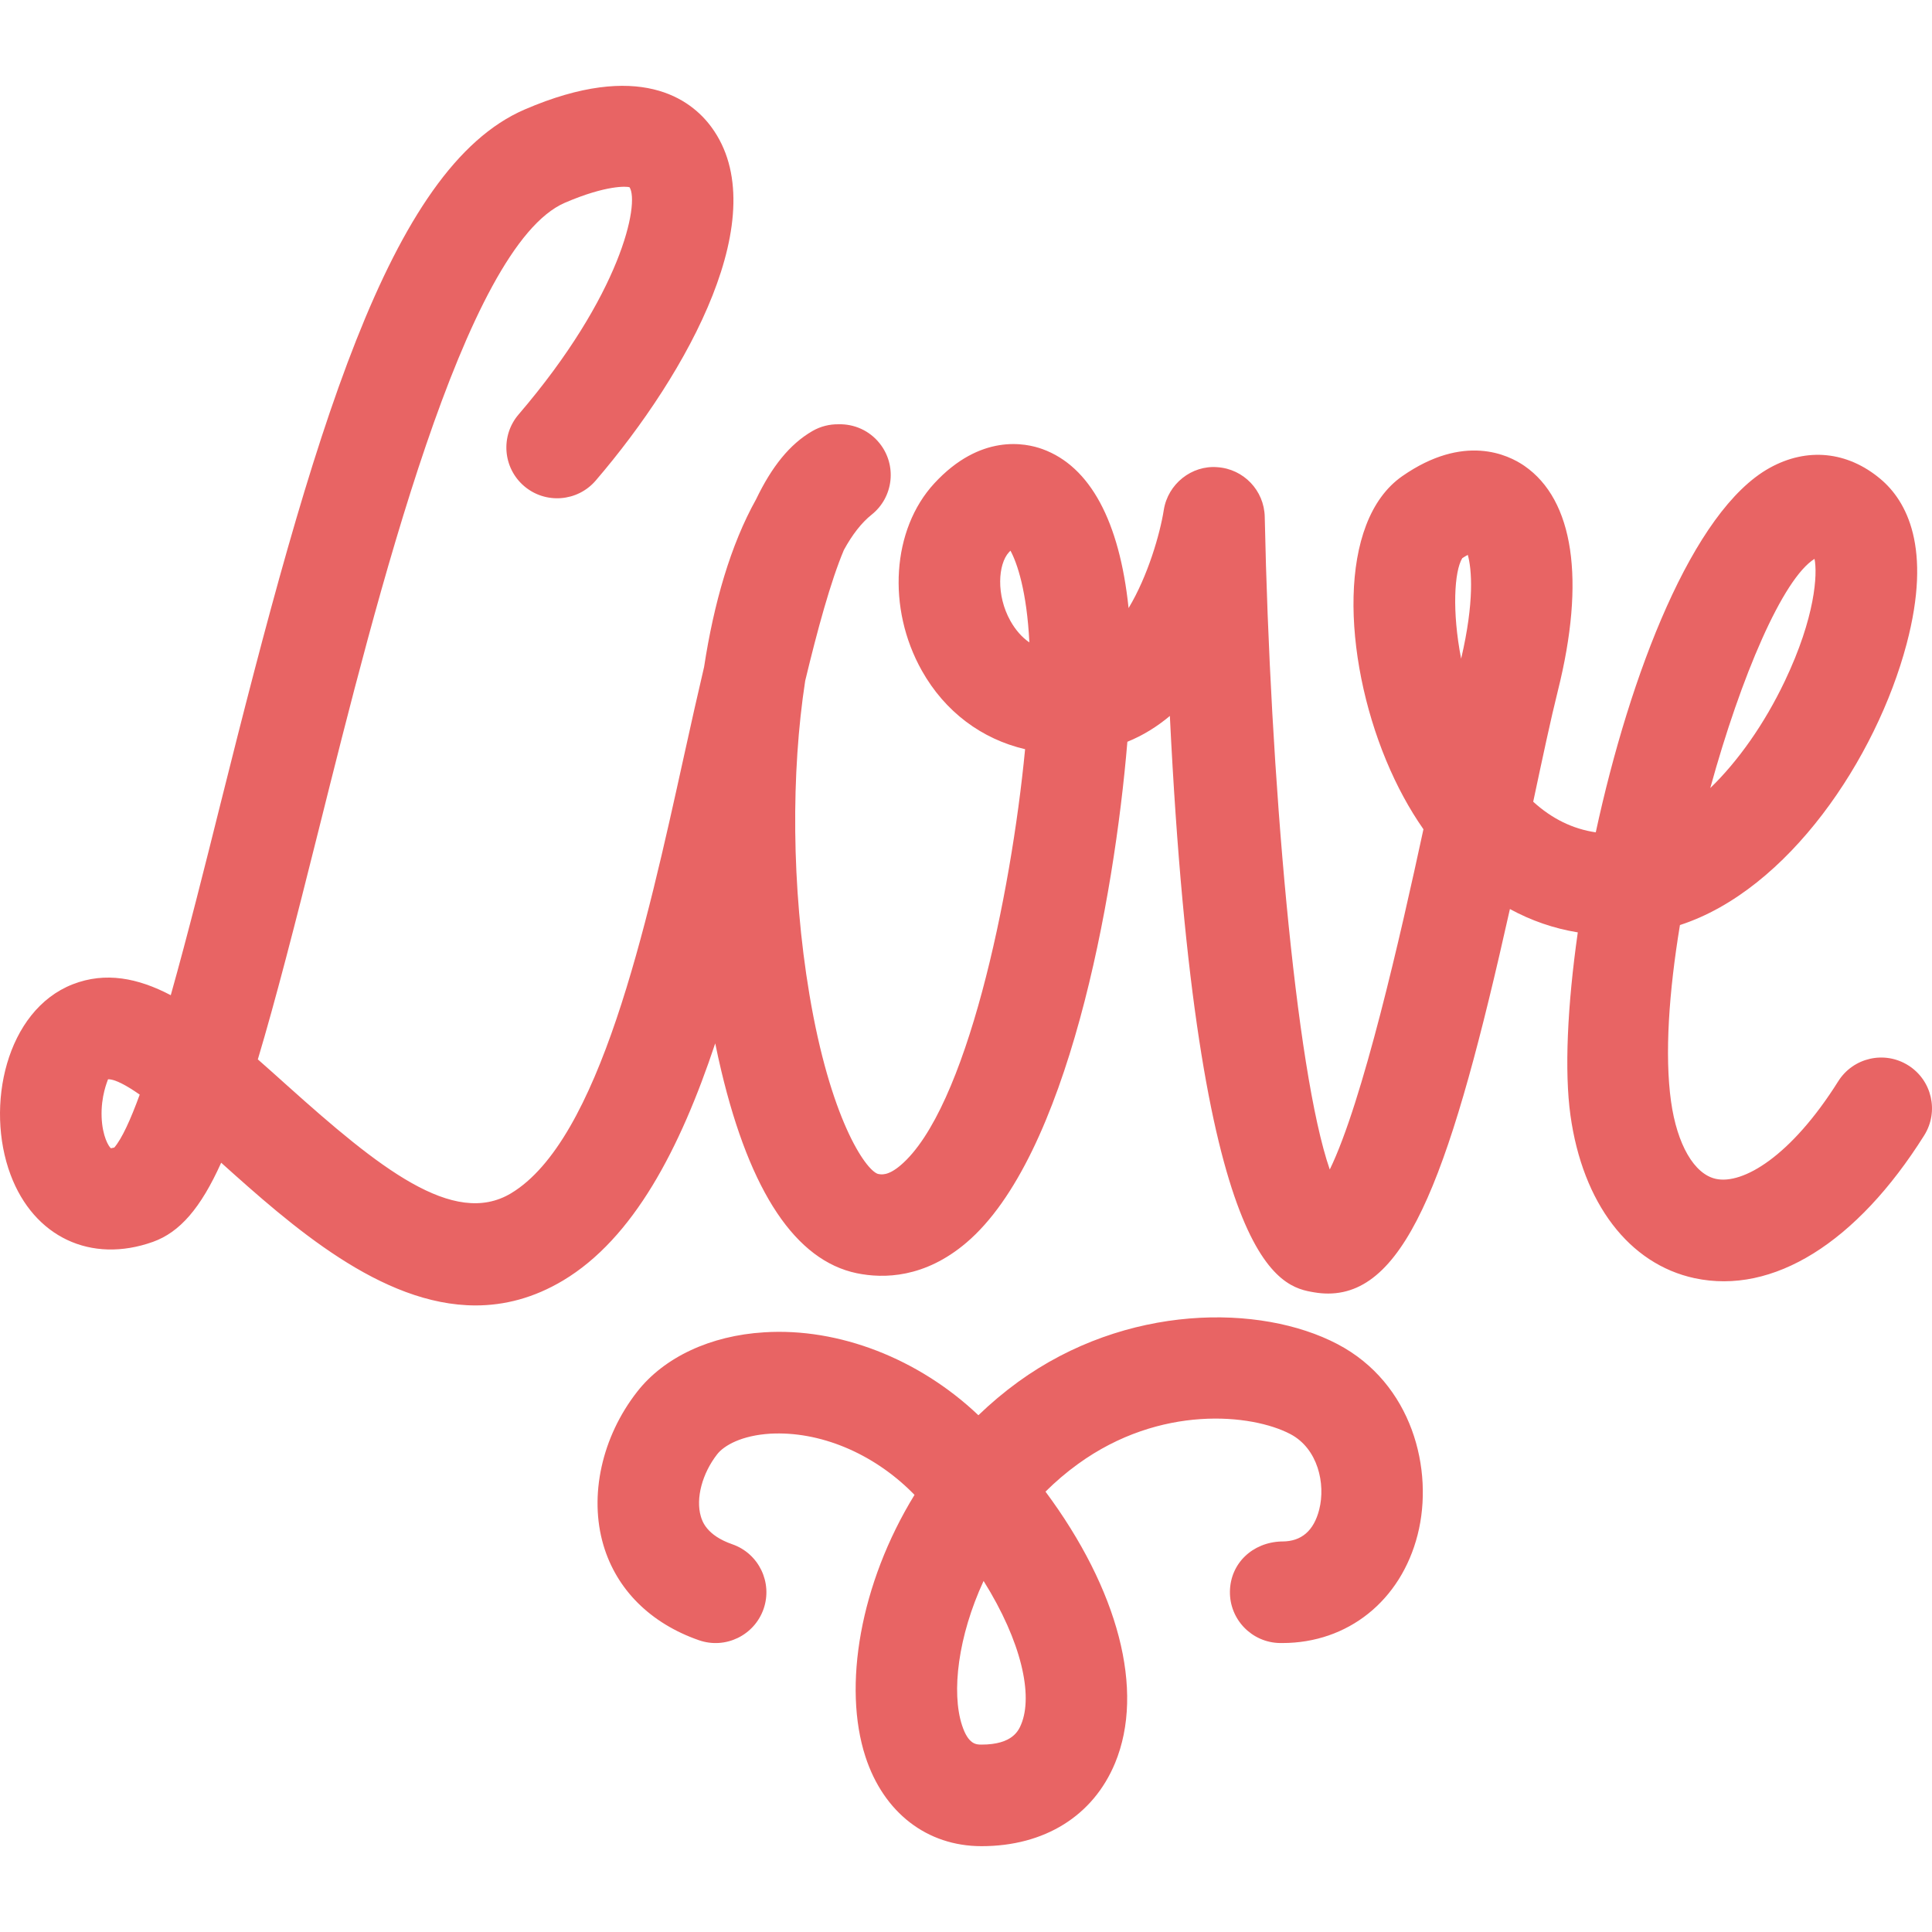 <?xml version="1.0" encoding="iso-8859-1"?>
<!-- Generator: Adobe Illustrator 19.0.0, SVG Export Plug-In . SVG Version: 6.00 Build 0)  -->
<svg version="1.1" id="Capa_1" xmlns="http://www.w3.org/2000/svg" xmlns:xlink="http://www.w3.org/1999/xlink" x="0px" y="0px"
	 viewBox="0 0 456.516 456.516" style="enable-background:new 0 0 456.516 456.516;" xml:space="preserve">
<g>
	<path style="fill:#E86464;" d="M450.904,251.736c-5.602-3.531-13.016-1.852-16.547,3.766
		c-11.203,17.828-22.586,24.438-28.906,23.055c-5.117-1.102-9.18-8.117-10.602-18.32c-1.531-11-0.492-25.898,2.109-41.656
		c25.586-8.297,46.367-39.32,53.547-66.375c6.07-22.883-0.008-33.859-6.18-39.039c-7.805-6.547-17.344-7.5-26.164-2.609
		c-18.195,10.07-33,48.68-41.094,86.117c-5.414-0.789-10.359-3.203-14.781-7.234c2.227-10.477,4.18-19.648,5.82-26.195
		c6.563-26.234,3.758-45.117-7.906-53.164c-3.844-2.656-14.305-7.703-28.852,2.43c-15.398,10.711-14.023,42.57-3.805,67.18
		c2.508,6.039,5.461,11.469,8.805,16.258c-5.414,25.109-14.359,64.453-22.133,80.398c-8.086-23.289-14.109-93.438-15.367-154.234
		c-0.133-6.211-4.984-11.305-11.188-11.719c-6.086-0.5-11.695,3.961-12.664,10.102c-0.891,5.656-3.766,15.625-8.32,23.188
		c-2.141-20.523-9.086-33.445-20.297-37.547c-4.07-1.5-14.75-3.703-25.617,8.086c-10.008,10.859-11.242,29.469-2.93,44.258
		c5.477,9.734,14.172,16.164,24.391,18.547c-3.336,34.75-13.914,85.164-29.438,98.336c-2.961,2.516-4.57,2.195-5.383,2.008
		c-3-1.063-11.242-13.211-16.141-42.375c-4.285-25.536-4.318-52.562-1-74.117c2.861-11.905,6.027-23.558,9.145-30.926
		c1.963-3.592,4.149-6.425,6.543-8.332c5.188-4.125,6.039-11.68,1.906-16.859c-2.44-3.068-6.077-4.609-9.714-4.51
		c-2.095-0.031-4.224,0.472-6.169,1.596c-5.396,3.12-9.633,8.469-13.311,16.127c-6.013,10.757-9.985,24.55-12.291,39.631
		c-1.522,6.456-3.083,13.449-4.75,21.016c-8.922,40.484-20.023,90.867-40.891,103.359c-13.578,8.117-31.219-6.063-52.859-25.469
		c-2.328-2.094-4.648-4.172-6.945-6.188c4.148-13.859,8.734-31.664,14.406-54.352c13.719-54.883,34.445-137.836,58.148-148.063
		c9.852-4.242,14.688-3.883,15.281-3.664c2.391,3.789-1.906,25.328-26.219,53.687c-4.313,5.031-3.734,12.609,1.297,16.922
		c5.031,4.305,12.602,3.727,16.922-1.297c22.047-25.719,42.438-63.031,27.336-83.531c-4.828-6.57-17-15.859-44.133-4.148
		C91.857,39.728,73.904,102.704,52.045,190.15c-3.523,14.117-7.633,30.555-11.695,45.008c-7.75-4.07-15.43-5.586-23.148-2.586
		C1.435,238.72-3.565,261.408,2.498,277.587c5.515,14.727,19.016,21.078,33.648,15.852c6.305-2.266,11.242-7.875,16.117-18.695
		c16.57,14.875,37.766,33.727,60.125,33.719c6.813,0,13.734-1.75,20.664-5.891c16.618-9.947,27.639-31.075,35.951-56.033
		c0.452,2.224,0.929,4.395,1.432,6.502c6.844,28.734,17.617,44.82,32.016,47.813c6.383,1.313,16.039,1.148,25.867-7.195
		c23.898-20.281,34.969-81.117,38.07-118.383c3.742-1.516,7.078-3.617,10.039-6.102c6.43,131.477,26.172,134.844,34.086,136.195
		c1.133,0.195,2.234,0.289,3.313,0.289c18.953,0,29.344-29.977,42.953-90.859c5.023,2.742,10.398,4.602,16.039,5.516
		c-2.469,17.344-3.18,32.898-1.734,43.234c2.883,20.766,13.852,35.148,29.328,38.477c18.523,3.969,38.289-8.336,54.258-33.742
		C458.201,262.665,456.514,255.259,450.904,251.736z M428.756,132.056c0.727,3.523,0.219,13.711-7.039,28.922
		c-4.836,10.141-11.063,18.922-17.594,25.234C411.404,159.767,421.256,136.743,428.756,132.056z M27.006,271.158
		c-0.523,0.125-0.797,0.148-0.781,0.18c-0.523-0.375-2.031-2.813-2.211-7.352c-0.195-4.992,1.383-8.523,1.516-8.961
		c0.023,0,0.047,0,0.07,0c1.617,0,4.281,1.438,7.414,3.625C30.826,264.642,28.787,269.087,27.006,271.158z M238.756,146.72
		c-3.414-6.086-2.93-13.43-0.352-16.227c0.125-0.133,0.25-0.258,0.359-0.375c1.609,2.969,3.867,9.625,4.469,21.68
		C241.474,150.587,239.982,148.892,238.756,146.72z M345.256,155.642c-2.172-11.109-1.625-20.664,0.266-23.75
		c0.5-0.328,0.93-0.578,1.305-0.773C347.764,134.423,348.42,142.142,345.256,155.642z"/>
	<path style="fill:#E86464;" d="M316.053,317.611c-18.219-9.563-49.977-9.563-75.461,8.906c-3.352,2.438-6.484,5.078-9.406,7.891
		c-14.078-13.375-32.992-20.719-50.617-19.594c-12.703,0.766-23.641,5.883-30.008,14.031c-8.359,10.688-11.414,24.578-7.984,36.234
		c3.094,10.516,11.109,18.5,22.57,22.492c6.273,2.18,13.094-1.141,15.281-7.391c2.172-6.266-1.133-13.102-7.391-15.281
		c-6.125-2.125-7.109-5.492-7.438-6.594c-1.242-4.227,0.313-10.125,3.867-14.68c1.625-2.078,5.773-4.445,12.547-4.859
		c11.586-0.633,24.149,4.516,33.57,13.945c0.172,0.172,0.344,0.344,0.508,0.516c-12.906,21.031-16.961,45.32-11.609,61.82
		c4.305,13.266,14.563,21.188,27.445,21.188c14.875,0,26.375-7.156,31.547-19.625c7.133-17.203,0.711-41.07-16.43-64.148
		c2.344-2.328,4.883-4.516,7.641-6.508c19.469-14.133,41.133-11.859,50.211-7.094c6.516,3.422,8.375,11.75,6.82,17.859
		c-1.273,4.992-4.203,7.516-8.711,7.516c-0.063,0-0.125,0-0.195,0c-6.875,0.211-12.086,5.188-12.188,11.813
		s5.18,12.078,11.813,12.188c0.188,0,0.375,0,0.57,0c15.477,0,27.992-9.984,31.969-25.586
		C338.896,347.259,333.654,326.845,316.053,317.611z M241.303,407.415c-0.602,1.445-2,4.82-9.375,4.82c-1.242,0-3.125,0-4.617-4.594
		c-2.523-7.781-0.945-20.992,5.102-34.078C241.451,387.993,244.107,400.65,241.303,407.415z"/>
</g>
<g>
</g>
<g>
</g>
<g>
</g>
<g>
</g>
<g>
</g>
<g>
</g>
<g>
</g>
<g>
</g>
<g>
</g>
<g>
</g>
<g>
</g>
<g>
</g>
<g>
</g>
<g>
</g>
<g>
</g>
</svg>
